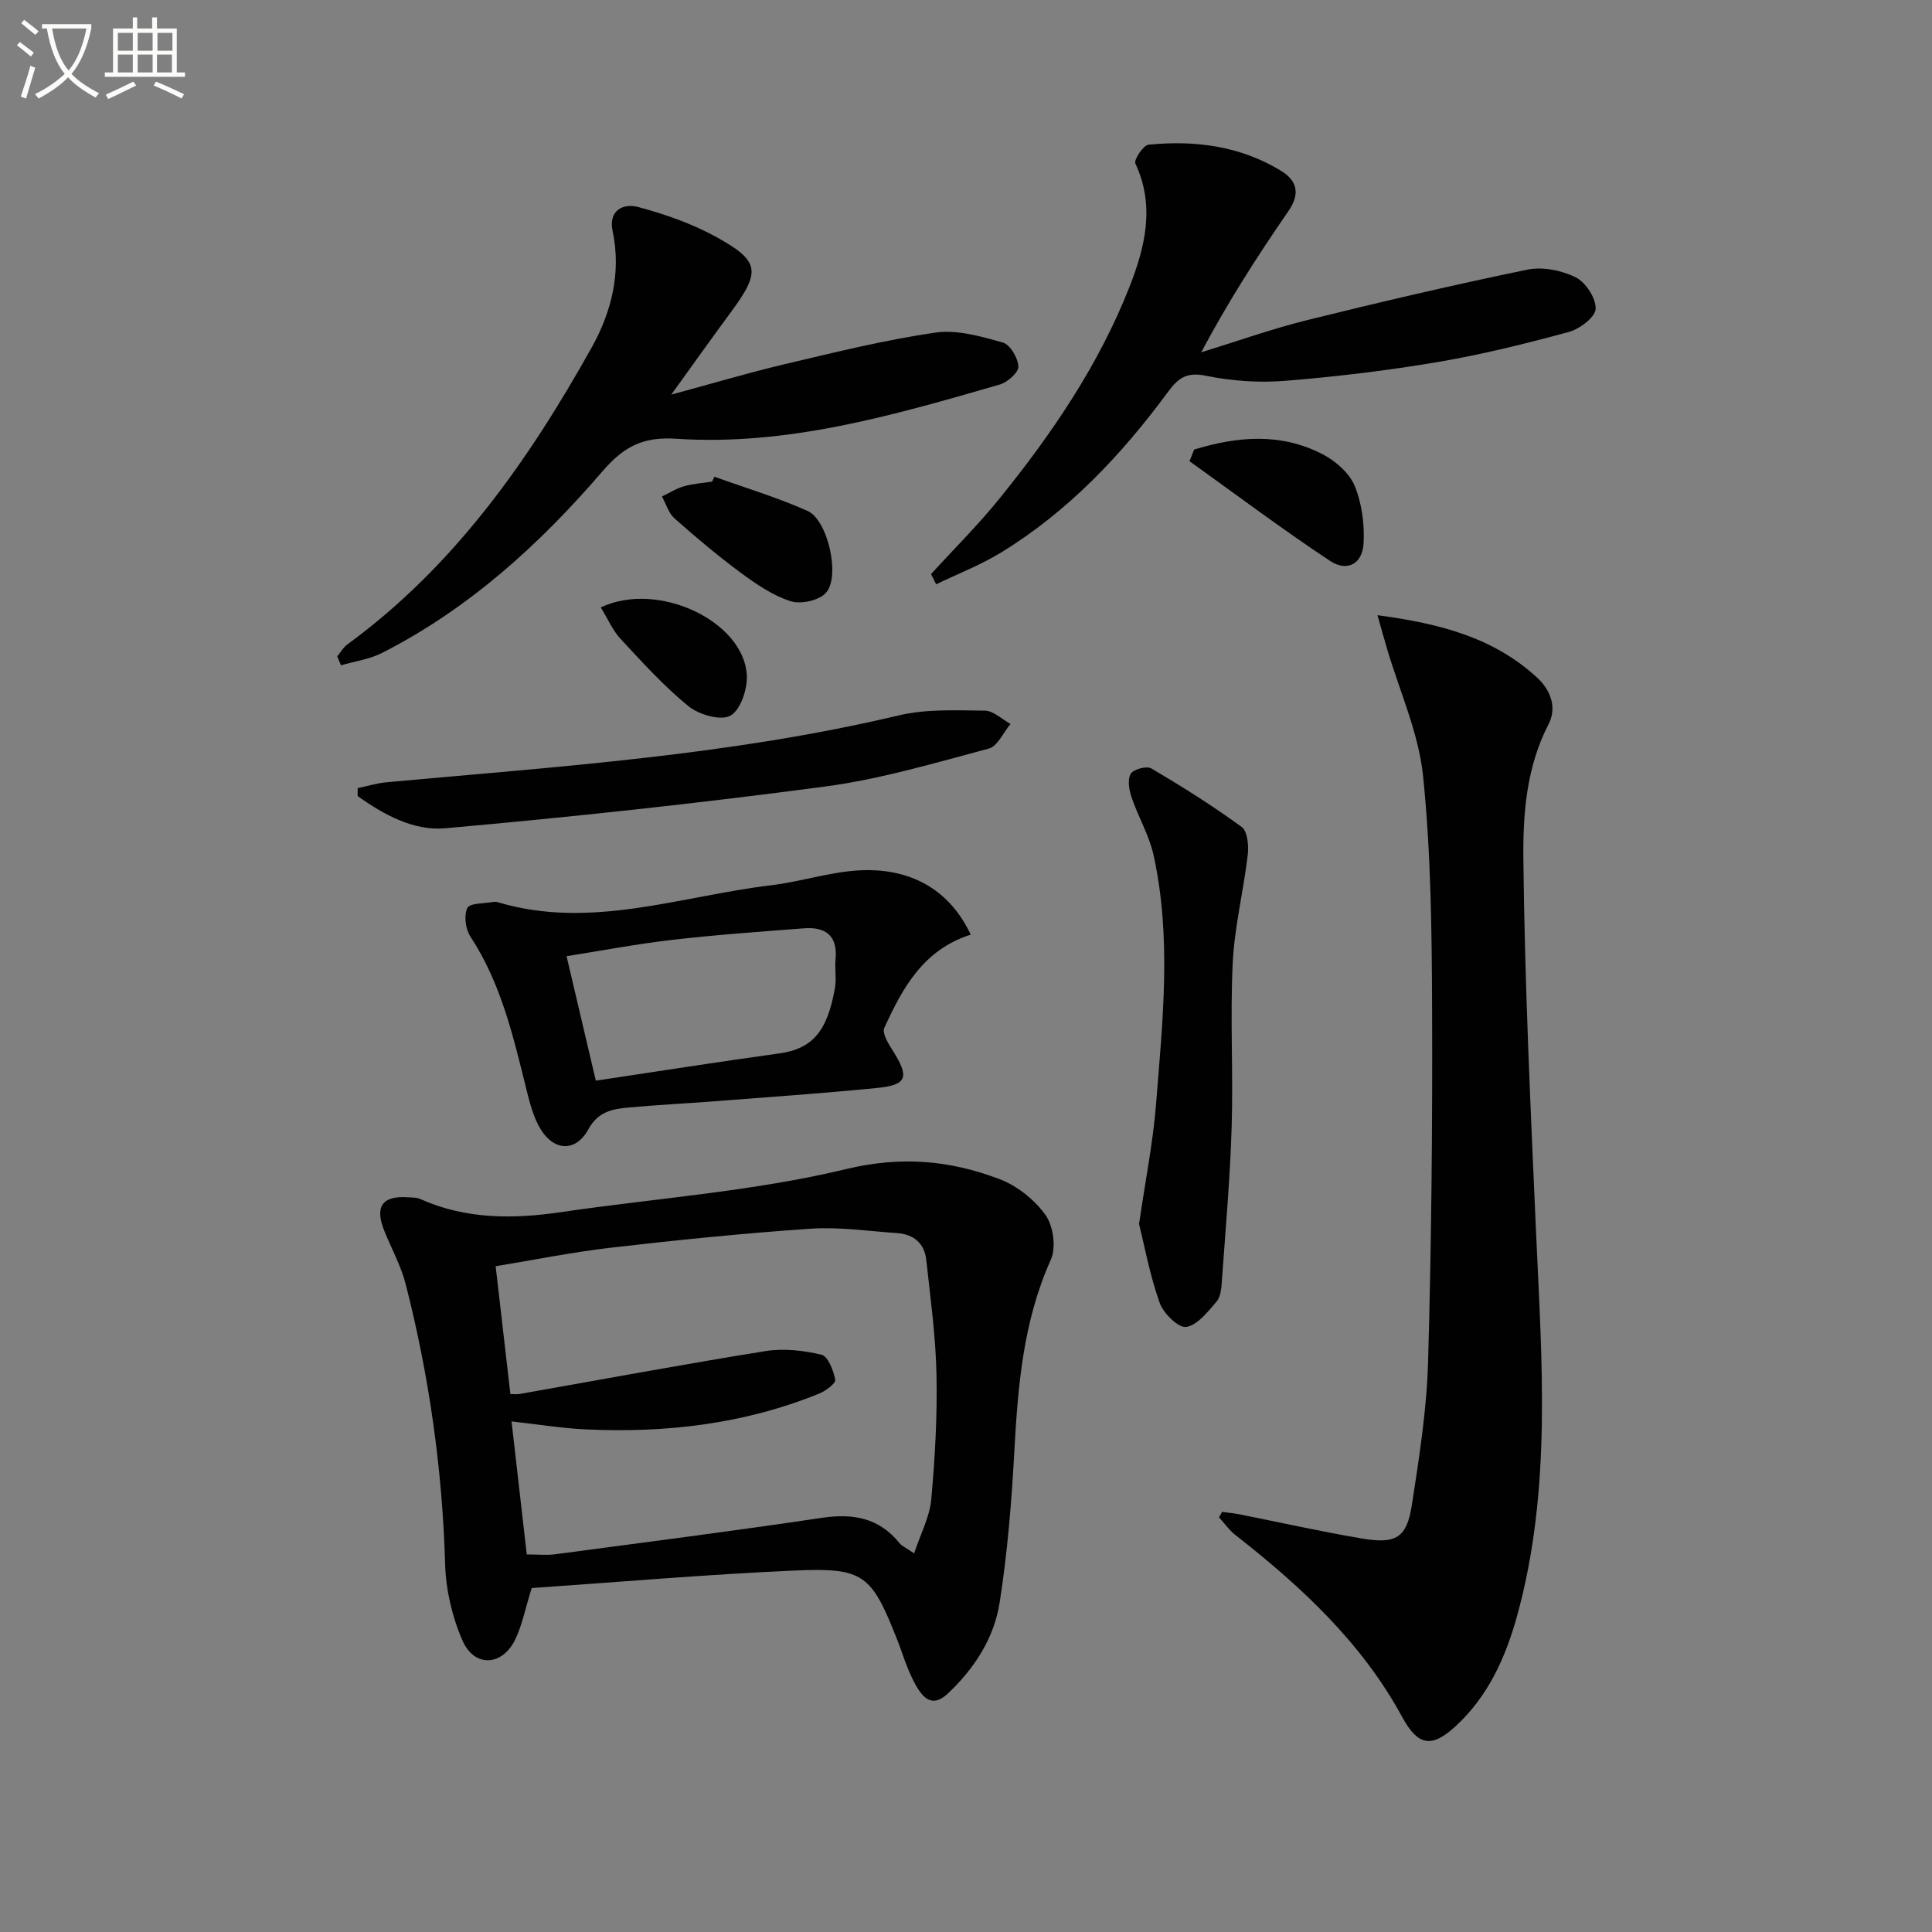 <svg enable-background="new 0 0 400 400" viewBox="0 0 400 400" xmlns="http://www.w3.org/2000/svg"><rect x="0" y="0" width="400" height="400" fill="#808080" stroke="none"/><path d="m6.4 11.7c-1-.8-1.9-1.6-2.9-2.3l.6-.7c.9.7 1.9 1.4 2.9 2.2zm-2.1 8.3c.7-2.1 1.4-4.2 2-6.4.2.1.6.3 1 .4-.7 2.3-1.3 4.4-1.9 6.4zm3-12.8c-1.1-.9-2.1-1.7-2.9-2.4l.6-.7c1 .8 2 1.5 3 2.4zm1.4-1.3v-.9h10.2v.9c-.9 4.2-2.3 7.3-4.1 9.4 1.3 1.4 3.2 2.7 5.7 4-.2.2-.4.5-.7.9-2.5-1.4-4.4-2.7-5.7-4.2-1.4 1.5-3.5 3-6.1 4.4 0 0 0 0-.1-.1-.3-.4-.5-.7-.7-.8 2.7-1.3 4.7-2.8 6.2-4.2-1.8-2.2-3-5.3-3.7-9.4zm9.2 0h-7.1c.6 3.8 1.7 6.7 3.4 8.7 1.7-2 2.9-4.8 3.7-8.7z" fill="#fbfcfa"/><path d="m31.6 3.6h.9v2.3h4.1v9.1h1.7v.9h-16.6v-.9h1.7v-9.1h4.1v-2.3h.9v2.3h3.1v-2.3zm-4 13.3.6.8c-1.9.9-3.8 1.9-5.8 2.8-.2-.3-.3-.6-.5-.9 2-.9 3.9-1.8 5.7-2.7zm-3.2-10.1v3.7h3.1v-3.7zm0 4.5v3.7h3.1v-3.7zm4.1-4.5v3.7h3.1v-3.7zm0 4.5v3.7h3.1v-3.7zm9.1 9.1c-2.1-1.1-4.1-2-5.8-2.7l.5-.8c2.2.9 4.1 1.8 5.8 2.6zm-1.9-13.6h-3.1v3.7h3.1zm-3.2 4.5v3.7h3.1v-3.7z" fill="#fbfcfa"/><g fill="#010101"><path d="m110.08 328.79c-1.34 4.31-1.97 7.63-3.38 10.59-2.66 5.58-8.47 5.93-10.94.29-2.14-4.87-3.44-10.47-3.6-15.79-.57-19.67-3.3-38.99-8.17-58.02-.98-3.81-2.95-7.36-4.43-11.04-2.03-5.05-.41-7.31 4.96-6.93.83.06 1.73.01 2.46.34 9.45 4.24 19.24 4.19 29.24 2.72 19.68-2.89 39.7-4.27 58.95-8.9 11.47-2.76 21.48-1.81 31.72 2.05 3.66 1.38 7.29 4.26 9.56 7.44 1.63 2.27 2.25 6.75 1.12 9.25-5.74 12.75-6.83 26.19-7.57 39.84-.57 10.41-1.42 20.85-3.03 31.14-1.14 7.33-5.15 13.57-10.64 18.78-2.51 2.38-4.38 1.94-6.09-.62-.92-1.37-1.61-2.91-2.25-4.43-.77-1.83-1.34-3.75-2.07-5.6-5.5-13.99-6.94-15.38-21.58-14.73-18.24.81-36.42 2.4-54.26 3.62zm-1.02-6.96c2.51 0 4.19.19 5.82-.03 18.44-2.45 36.89-4.81 55.28-7.55 6.47-.96 11.85-.01 16.09 5.26.47.58 1.27.9 3.01 2.1 1.36-4.11 3.21-7.55 3.54-11.12.78-8.6 1.27-17.27 1.09-25.9-.16-7.94-1.26-15.86-2.12-23.77-.37-3.41-2.63-5.29-6.03-5.52-5.97-.41-11.98-1.31-17.9-.91-13.75.93-27.49 2.33-41.19 3.91-8.17.94-16.26 2.59-24.03 3.86 1.06 9.18 2.04 17.72 3.05 26.46.63 0 1.28.09 1.89-.01 16.97-2.99 33.92-6.15 50.93-8.88 3.76-.6 7.87-.14 11.59.75 1.36.33 2.48 3.27 2.85 5.18.14.73-1.96 2.32-3.31 2.86-15.53 6.32-31.78 8.2-48.39 7.42-4.88-.23-9.73-1.03-15.32-1.65 1.08 9.54 2.1 18.38 3.15 27.54z"/><path d="m285.19 127.37c13.17 1.76 24.19 4.71 33.12 12.99 2.79 2.59 4.05 6.2 2.31 9.56-4.63 8.92-5.33 18.7-5.22 28.17.28 25.59 1.48 51.17 2.61 76.74 1.18 26.75 3.35 53.52-3.94 79.82-2.38 8.58-6 16.58-12.72 22.76-5.03 4.63-7.82 4-11.08-1.99-8.37-15.39-20.92-26.98-34.5-37.62-1.29-1.01-2.27-2.42-3.39-3.65.22-.38.43-.75.65-1.13 1.19.16 2.38.27 3.55.5 8.46 1.68 16.87 3.57 25.37 5.01 7.09 1.2 9.31-.15 10.36-6.94 1.52-9.83 3.08-19.74 3.36-29.65.69-24.29.92-48.6.83-72.9-.06-16.11-.23-32.3-1.86-48.31-.92-9.01-4.91-17.71-7.51-26.56-.54-1.82-1.05-3.66-1.94-6.8z"/><path d="m192.76 118.86c4.78-5.24 9.83-10.25 14.27-15.76 10.81-13.37 20.46-27.56 26.79-43.64 3.23-8.21 5.38-16.77 1.25-25.6-.36-.77 1.64-3.8 2.72-3.9 9.61-.96 18.95.25 27.38 5.37 3.35 2.03 4.1 4.72 1.58 8.38-6.41 9.29-12.51 18.8-18.05 29.23 7.32-2.25 14.57-4.84 21.99-6.68 15.11-3.74 30.28-7.29 45.53-10.43 3.15-.65 7.1.14 10.02 1.59 2.07 1.03 4.22 4.35 4.12 6.54-.08 1.72-3.31 4.16-5.55 4.77-8.96 2.43-18.02 4.68-27.17 6.23-10.47 1.77-21.04 3.04-31.62 3.89-5.41.43-11.06.03-16.38-1.06-3.87-.79-5.66.42-7.73 3.23-9.64 13.1-20.69 24.82-34.66 33.38-4.23 2.59-8.94 4.4-13.43 6.57-.34-.71-.7-1.41-1.06-2.11z"/><path d="m69.82 135.89c.69-.83 1.25-1.85 2.1-2.47 22.13-16.18 37.48-38.01 50.61-61.53 4.04-7.25 6.13-15.41 4.31-24.03-.92-4.32 2.19-5.82 5.28-5 5.54 1.48 11.1 3.42 16.11 6.17 9.18 5.05 9.32 7.16 3 15.73-3.93 5.32-7.76 10.72-12.25 16.94 8.41-2.27 15.93-4.52 23.56-6.32 10.32-2.43 20.65-5 31.12-6.52 4.49-.65 9.44.79 13.97 2.06 1.51.42 3.15 3.22 3.21 4.98.05 1.23-2.28 3.27-3.9 3.73-21.88 6.32-43.86 12.74-66.94 11.21-6.99-.46-10.9 1.67-15.3 6.78-12.97 15.09-27.63 28.41-45.58 37.55-2.61 1.33-5.68 1.74-8.53 2.58-.26-.62-.52-1.24-.77-1.86z"/><path d="m200.98 193.51c-9.87 3.14-14.14 11.09-17.9 19.32-.49 1.06.82 3.2 1.7 4.59 3.56 5.62 3.08 7.22-3.27 7.84-11.24 1.11-22.51 1.89-33.77 2.76-5.8.45-11.61.73-17.41 1.26-3.4.31-6.46.76-8.52 4.54-2.55 4.66-7.01 4.57-9.82.06-1.53-2.45-2.29-5.47-3-8.32-2.72-10.97-5.24-21.96-11.59-31.64-1.02-1.55-1.39-4.38-.64-5.93.51-1.05 3.5-.9 5.39-1.26.31-.06.68-.01.99.09 19.23 5.71 37.69-1.28 56.42-3.52 6.86-.82 13.66-3.25 20.46-3.15 9.03.13 16.64 4.18 20.96 13.36zm-83.68 4.46c2.07 8.78 3.92 16.67 6.06 25.77 12.51-1.87 25.22-3.88 37.97-5.64 6.97-.96 9.99-4.7 11.53-13.54.34-1.94-.05-4 .13-5.98.46-4.9-2.09-6.72-6.54-6.38-9.1.7-18.21 1.34-27.28 2.39-7.37.85-14.69 2.25-21.87 3.38z"/><path d="m235.83 253.4c1.35-9.25 2.89-16.93 3.51-24.69 1.36-17.22 3.27-34.52-.51-51.67-.91-4.12-3.18-7.92-4.55-11.96-.52-1.53-.88-3.66-.18-4.87.54-.94 3.31-1.68 4.27-1.12 6.4 3.78 12.71 7.74 18.7 12.12 1.22.89 1.49 3.88 1.26 5.8-.88 7.49-2.75 14.9-3.11 22.4-.55 11.3.13 22.66-.22 33.98-.32 10.6-1.27 21.18-2.02 31.76-.1 1.47-.22 3.29-1.08 4.3-1.82 2.12-3.96 4.91-6.31 5.28-1.59.25-4.72-2.81-5.49-4.98-2.04-5.74-3.15-11.82-4.27-16.35z"/><path d="m74.06 163.17c1.99-.41 3.95-1.02 5.96-1.21 35.52-3.25 71.15-5.57 106.03-13.84 5.72-1.36 11.89-1.05 17.84-.99 1.79.02 3.56 1.79 5.33 2.76-1.49 1.76-2.69 4.62-4.51 5.1-11.2 2.98-22.43 6.33-33.87 7.85-26.16 3.48-52.42 6.31-78.71 8.65-6.44.57-12.69-2.8-18.08-6.68.01-.54.01-1.09.01-1.64z"/><path d="m147.91 98.7c6.45 2.32 13.06 4.3 19.3 7.09 4.18 1.87 6.83 13.54 3.8 16.94-1.42 1.59-5.18 2.42-7.3 1.75-3.67-1.16-7.08-3.49-10.24-5.82-4.79-3.53-9.36-7.38-13.82-11.33-1.24-1.1-1.76-3.01-2.6-4.54 1.51-.72 2.96-1.66 4.55-2.11 1.88-.54 3.89-.66 5.84-.97.15-.34.31-.67.47-1.01z"/><path d="m247.23 93.08c8.89-2.72 17.89-3.55 26.59.96 2.67 1.39 5.52 3.85 6.63 6.51 1.51 3.62 2.07 7.93 1.87 11.89-.22 4.29-3.38 6.05-6.96 3.68-9.91-6.56-19.41-13.71-29.08-20.63.33-.81.64-1.61.95-2.41z"/><path d="m124.38 125.76c11.83-5.61 29.53 2.83 30.24 13.94.18 2.87-1.26 7.25-3.38 8.46-1.96 1.13-6.53-.18-8.7-1.95-5.11-4.15-9.58-9.12-14.09-13.97-1.61-1.74-2.59-4.08-4.07-6.48z"/></g></svg>